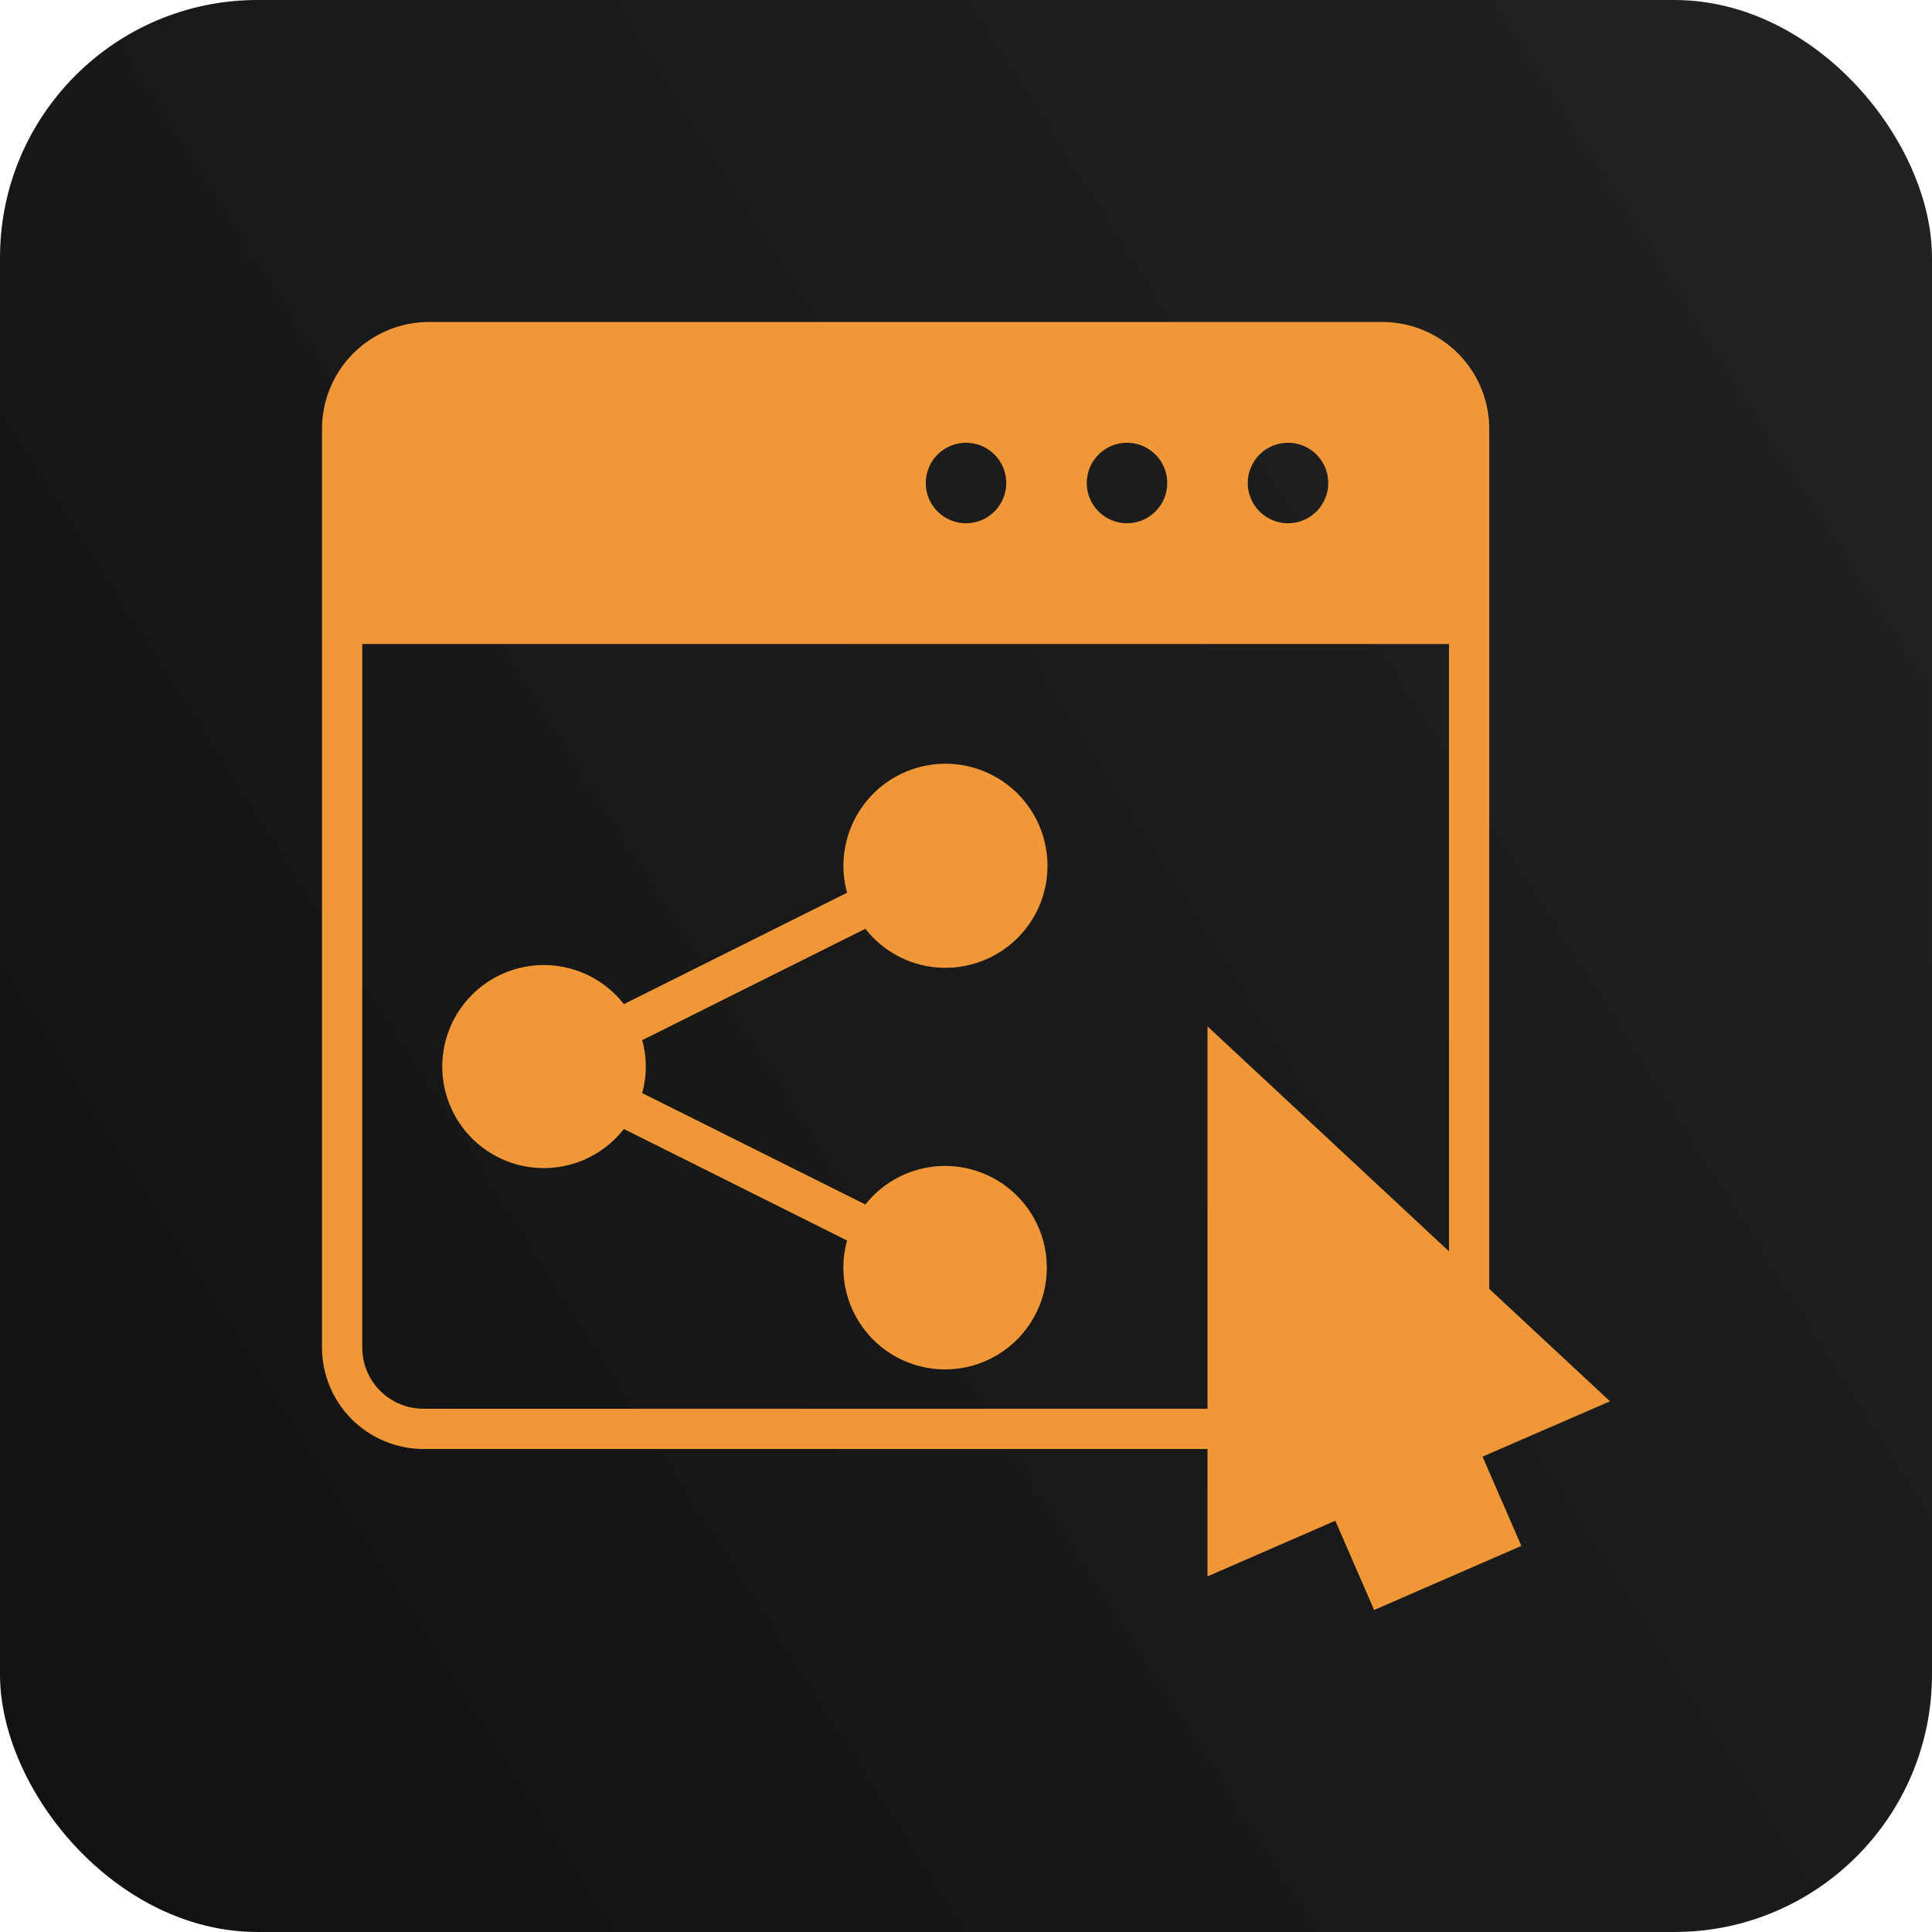 <svg width="60" height="60" viewBox="0 0 60 60" fill="none" xmlns="http://www.w3.org/2000/svg">
<rect width="60" height="60" rx="8" fill="url(#paint0_linear_446_164)"/>
<g clip-path="url(#clip0_446_164)">
<path d="M46.25 35.938V13.359C46.26 12.483 45.923 11.637 45.312 11.008C44.702 10.379 43.867 10.016 42.991 10H13.259C12.383 10.016 11.548 10.379 10.938 11.008C10.327 11.637 9.99 12.483 10 13.359V41.853C10.002 42.688 10.335 43.487 10.925 44.077C11.516 44.666 12.316 44.998 13.15 45H37.5V48.956L41.469 47.228L42.675 50L47.247 48.009L46.041 45.237L50 43.519L46.25 40.028V35.938ZM40 13.75C40.247 13.75 40.489 13.823 40.694 13.961C40.9 14.098 41.06 14.293 41.155 14.522C41.249 14.75 41.274 15.001 41.226 15.244C41.178 15.486 41.059 15.709 40.884 15.884C40.709 16.059 40.486 16.178 40.244 16.226C40.001 16.274 39.75 16.25 39.522 16.155C39.293 16.06 39.098 15.9 38.961 15.694C38.823 15.489 38.75 15.247 38.75 15C38.75 14.668 38.882 14.351 39.116 14.116C39.35 13.882 39.669 13.75 40 13.75ZM35 13.75C35.247 13.75 35.489 13.823 35.694 13.961C35.9 14.098 36.06 14.293 36.155 14.522C36.249 14.75 36.274 15.001 36.226 15.244C36.178 15.486 36.059 15.709 35.884 15.884C35.709 16.059 35.486 16.178 35.244 16.226C35.001 16.274 34.75 16.25 34.522 16.155C34.293 16.06 34.098 15.9 33.961 15.694C33.823 15.489 33.75 15.247 33.75 15C33.75 14.668 33.882 14.351 34.116 14.116C34.35 13.882 34.669 13.75 35 13.75ZM30 13.75C30.247 13.75 30.489 13.823 30.694 13.961C30.9 14.098 31.06 14.293 31.155 14.522C31.249 14.75 31.274 15.001 31.226 15.244C31.178 15.486 31.059 15.709 30.884 15.884C30.709 16.059 30.486 16.178 30.244 16.226C30.001 16.274 29.75 16.25 29.522 16.155C29.293 16.06 29.098 15.9 28.961 15.694C28.823 15.489 28.75 15.247 28.75 15C28.75 14.668 28.882 14.351 29.116 14.116C29.351 13.882 29.669 13.75 30 13.75ZM34.375 43.75H13.15C12.647 43.75 12.164 43.55 11.808 43.195C11.451 42.839 11.251 42.356 11.25 41.853V20H45V38.862L37.5 31.875V43.75H34.375Z" fill="#F09737"/>
<path d="M29.347 30.056C30.01 30.059 30.658 29.854 31.199 29.47C31.739 29.085 32.146 28.541 32.361 27.913C32.575 27.285 32.587 26.606 32.395 25.971C32.203 25.335 31.817 24.776 31.29 24.373C30.764 23.969 30.124 23.741 29.46 23.72C28.797 23.7 28.144 23.888 27.594 24.258C27.043 24.628 26.623 25.162 26.392 25.784C26.161 26.406 26.131 27.085 26.306 27.725L19.375 31.184C18.971 30.666 18.416 30.288 17.786 30.101C17.157 29.914 16.484 29.928 15.863 30.142C15.242 30.355 14.703 30.757 14.322 31.292C13.94 31.826 13.735 32.467 13.735 33.123C13.735 33.78 13.94 34.42 14.322 34.955C14.703 35.49 15.242 35.892 15.863 36.105C16.484 36.319 17.157 36.333 17.786 36.146C18.416 35.959 18.971 35.58 19.375 35.062L26.306 38.525C26.097 39.28 26.176 40.086 26.527 40.786C26.878 41.486 27.477 42.031 28.207 42.314C28.937 42.597 29.747 42.6 30.479 42.32C31.21 42.04 31.812 41.499 32.167 40.801C32.522 40.102 32.605 39.297 32.4 38.541C32.194 37.785 31.716 37.132 31.056 36.709C30.397 36.287 29.604 36.124 28.831 36.252C28.059 36.381 27.361 36.792 26.875 37.406L19.944 33.947C20.094 33.409 20.094 32.841 19.944 32.303L26.875 28.844C27.168 29.22 27.543 29.525 27.971 29.735C28.399 29.945 28.87 30.055 29.347 30.056Z" fill="#F09737"/>
</g>
<defs>
<linearGradient id="paint0_linear_446_164" x1="60" y1="2.81682e-06" x2="-9.914" y2="44.382" gradientUnits="userSpaceOnUse">
<stop stop-color="#232323"/>
<stop offset="1" stop-color="#111111"/>
<stop offset="1" stop-color="#737373"/>
</linearGradient>
<clipPath id="clip0_446_164">
<rect width="40" height="40" fill="white" transform="translate(10 10)"/>
</clipPath>
</defs>
</svg>
